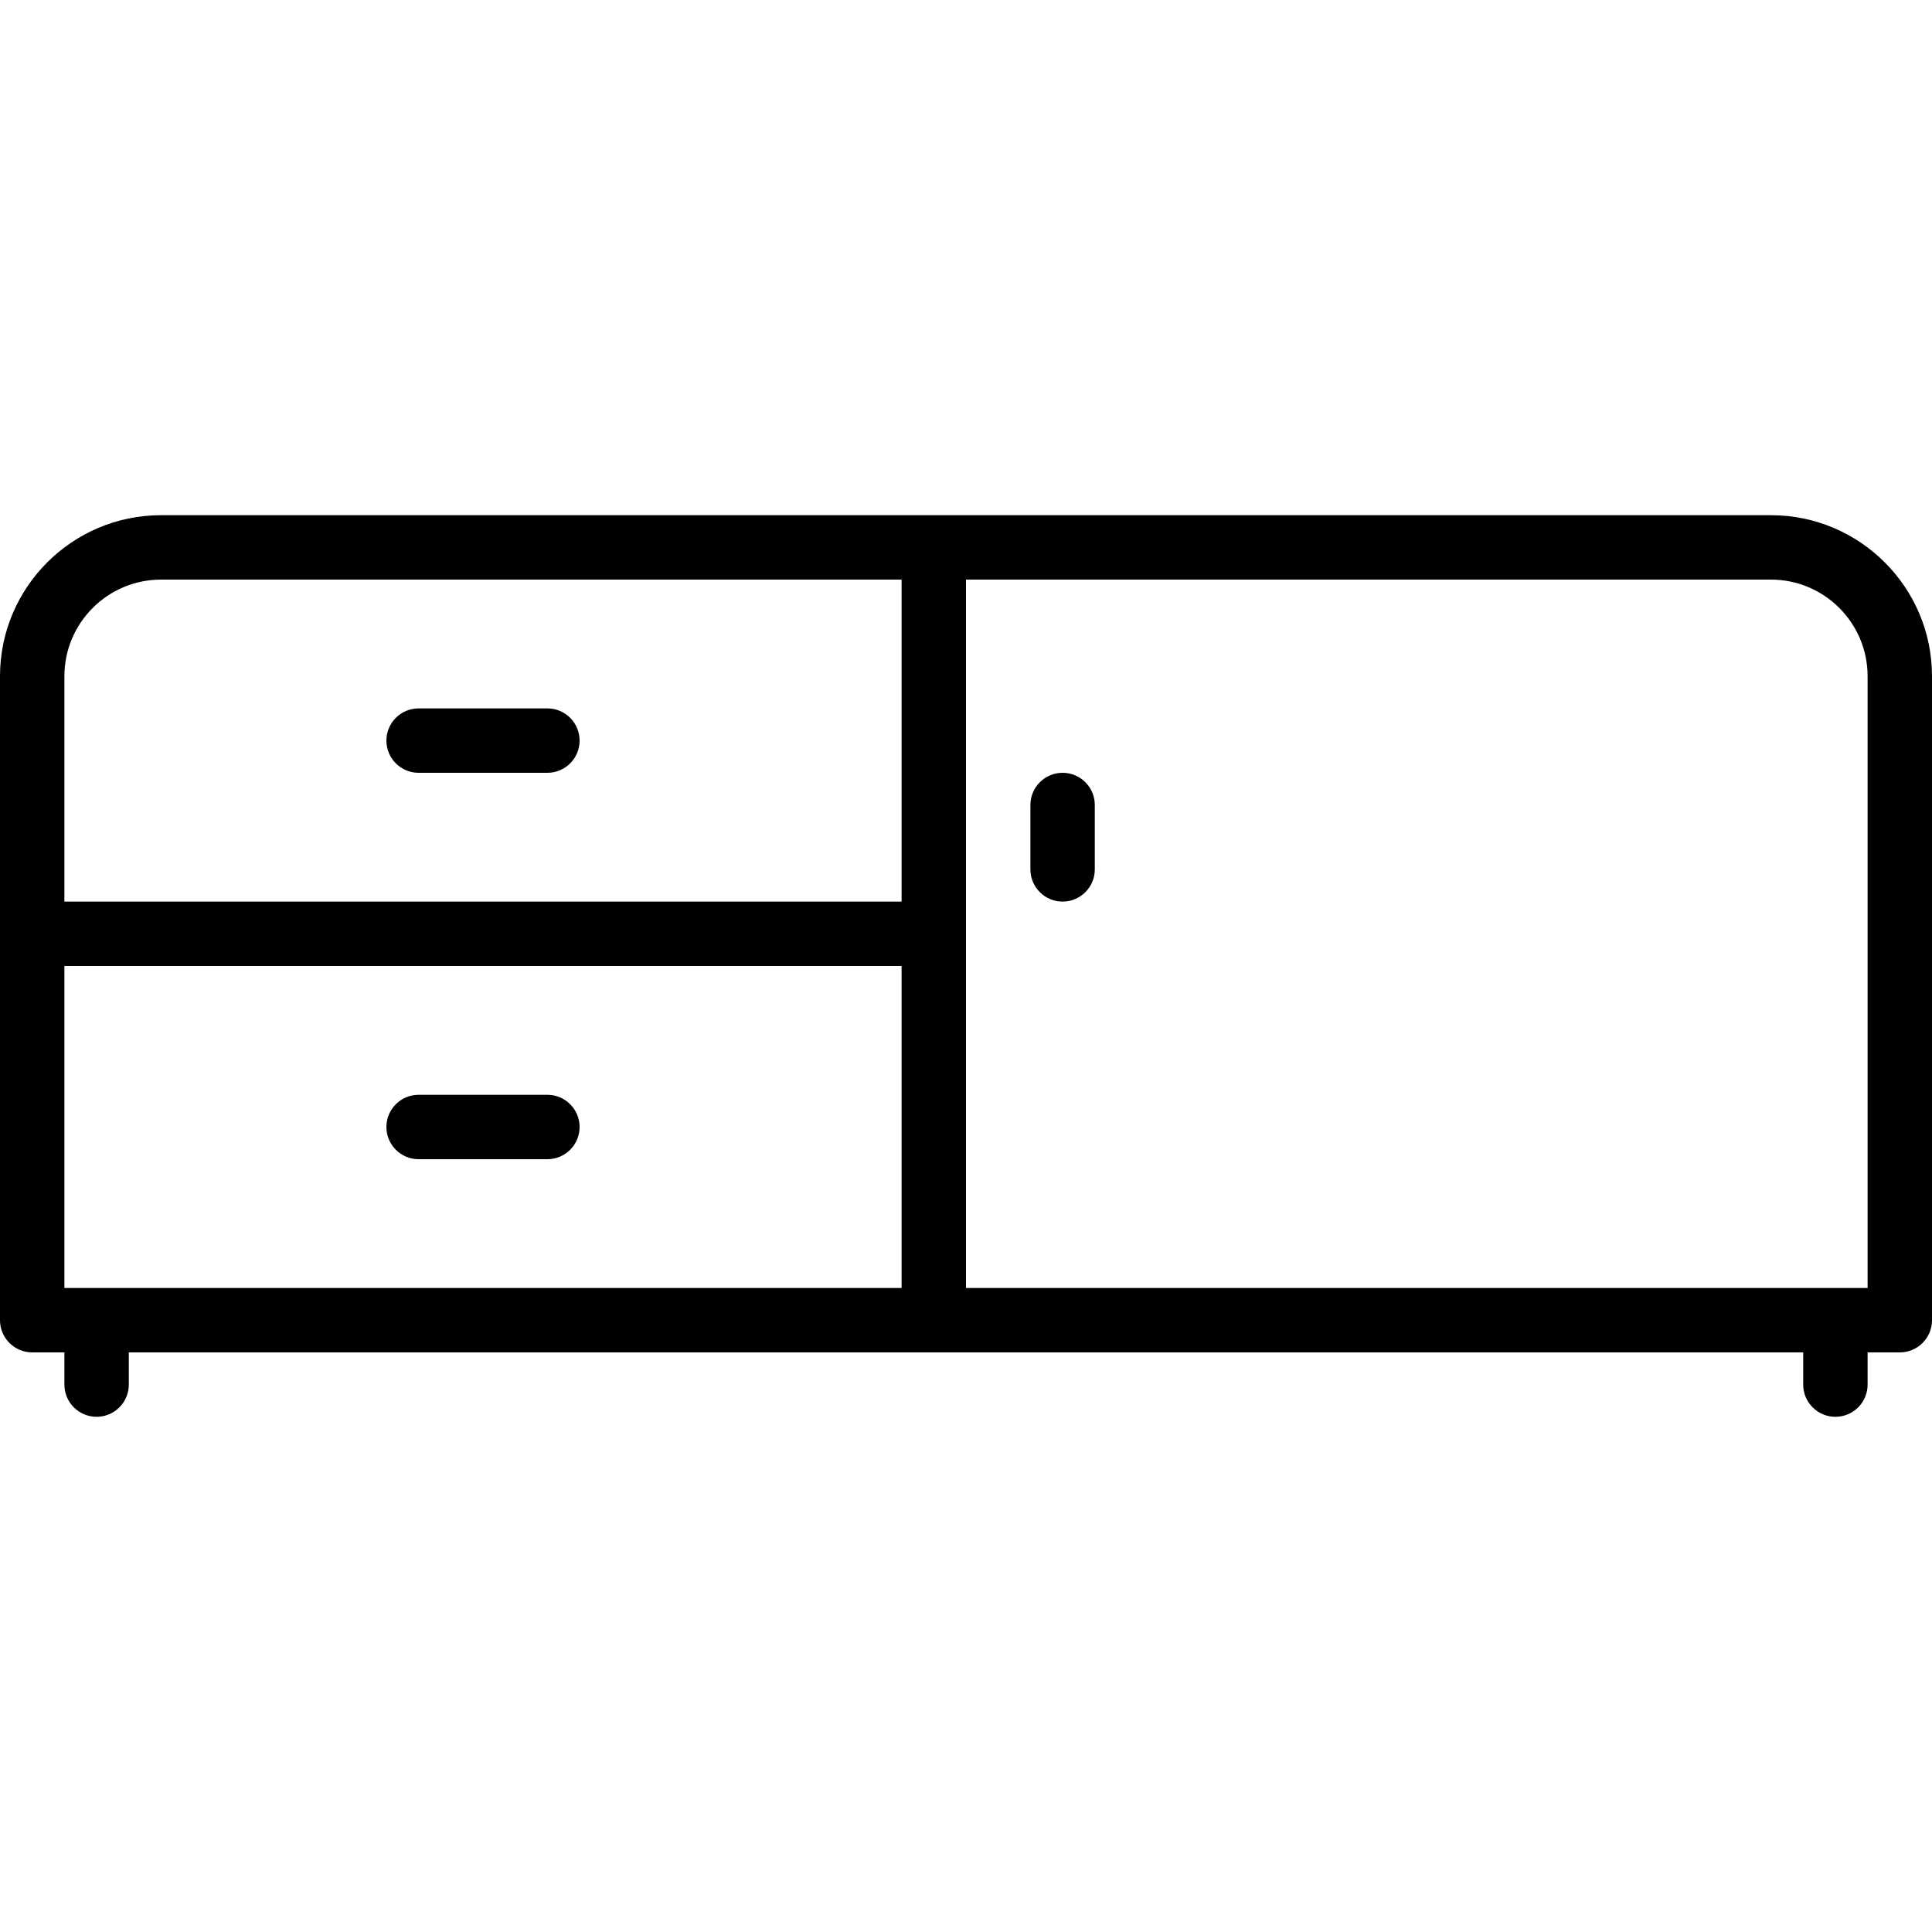 <?xml version="1.0" encoding="iso-8859-1"?>
<!-- Generator: Adobe Illustrator 19.2.1, SVG Export Plug-In . SVG Version: 6.00 Build 0)  -->
<svg version="1.1" id="Layer_1" xmlns="http://www.w3.org/2000/svg" xmlns:xlink="http://www.w3.org/1999/xlink" x="0px" y="0px"
	 viewBox="0 0 30 30" style="enable-background:new 0 0 30 30;" xml:space="preserve">
<g>
	<g>
		<path d="M6.5,18h2C8.776,18,9,17.776,9,17.5S8.776,17,8.5,17h-2C6.224,17,6,17.224,6,17.5S6.224,18,6.5,18z M16.5,12
			c-0.276,0-0.5,0.224-0.5,0.5v1c0,0.276,0.224,0.5,0.5,0.5s0.5-0.224,0.5-0.5v-1C17,12.224,16.776,12,16.5,12z M6.5,12h2
			C8.776,12,9,11.776,9,11.5S8.776,11,8.5,11h-2C6.224,11,6,11.224,6,11.5S6.224,12,6.5,12z M27.5,8h-25C1.121,8,0,9.122,0,10.5v10
			C0,20.776,0.224,21,0.5,21H1v0.5C1,21.776,1.224,22,1.5,22S2,21.776,2,21.5V21h26v0.5c0,0.276,0.224,0.5,0.5,0.5
			s0.5-0.224,0.5-0.5V21h0.5c0.276,0,0.5-0.224,0.5-0.5v-10C30,9.122,28.879,8,27.5,8z M14,20H1v-5h13V20z M14,14H1v-3.5
			C1,9.673,1.673,9,2.5,9H14V14z M29,20H15V9h12.5c0.827,0,1.5,0.673,1.5,1.5V20z"/>
	</g>
</g>
</svg>
